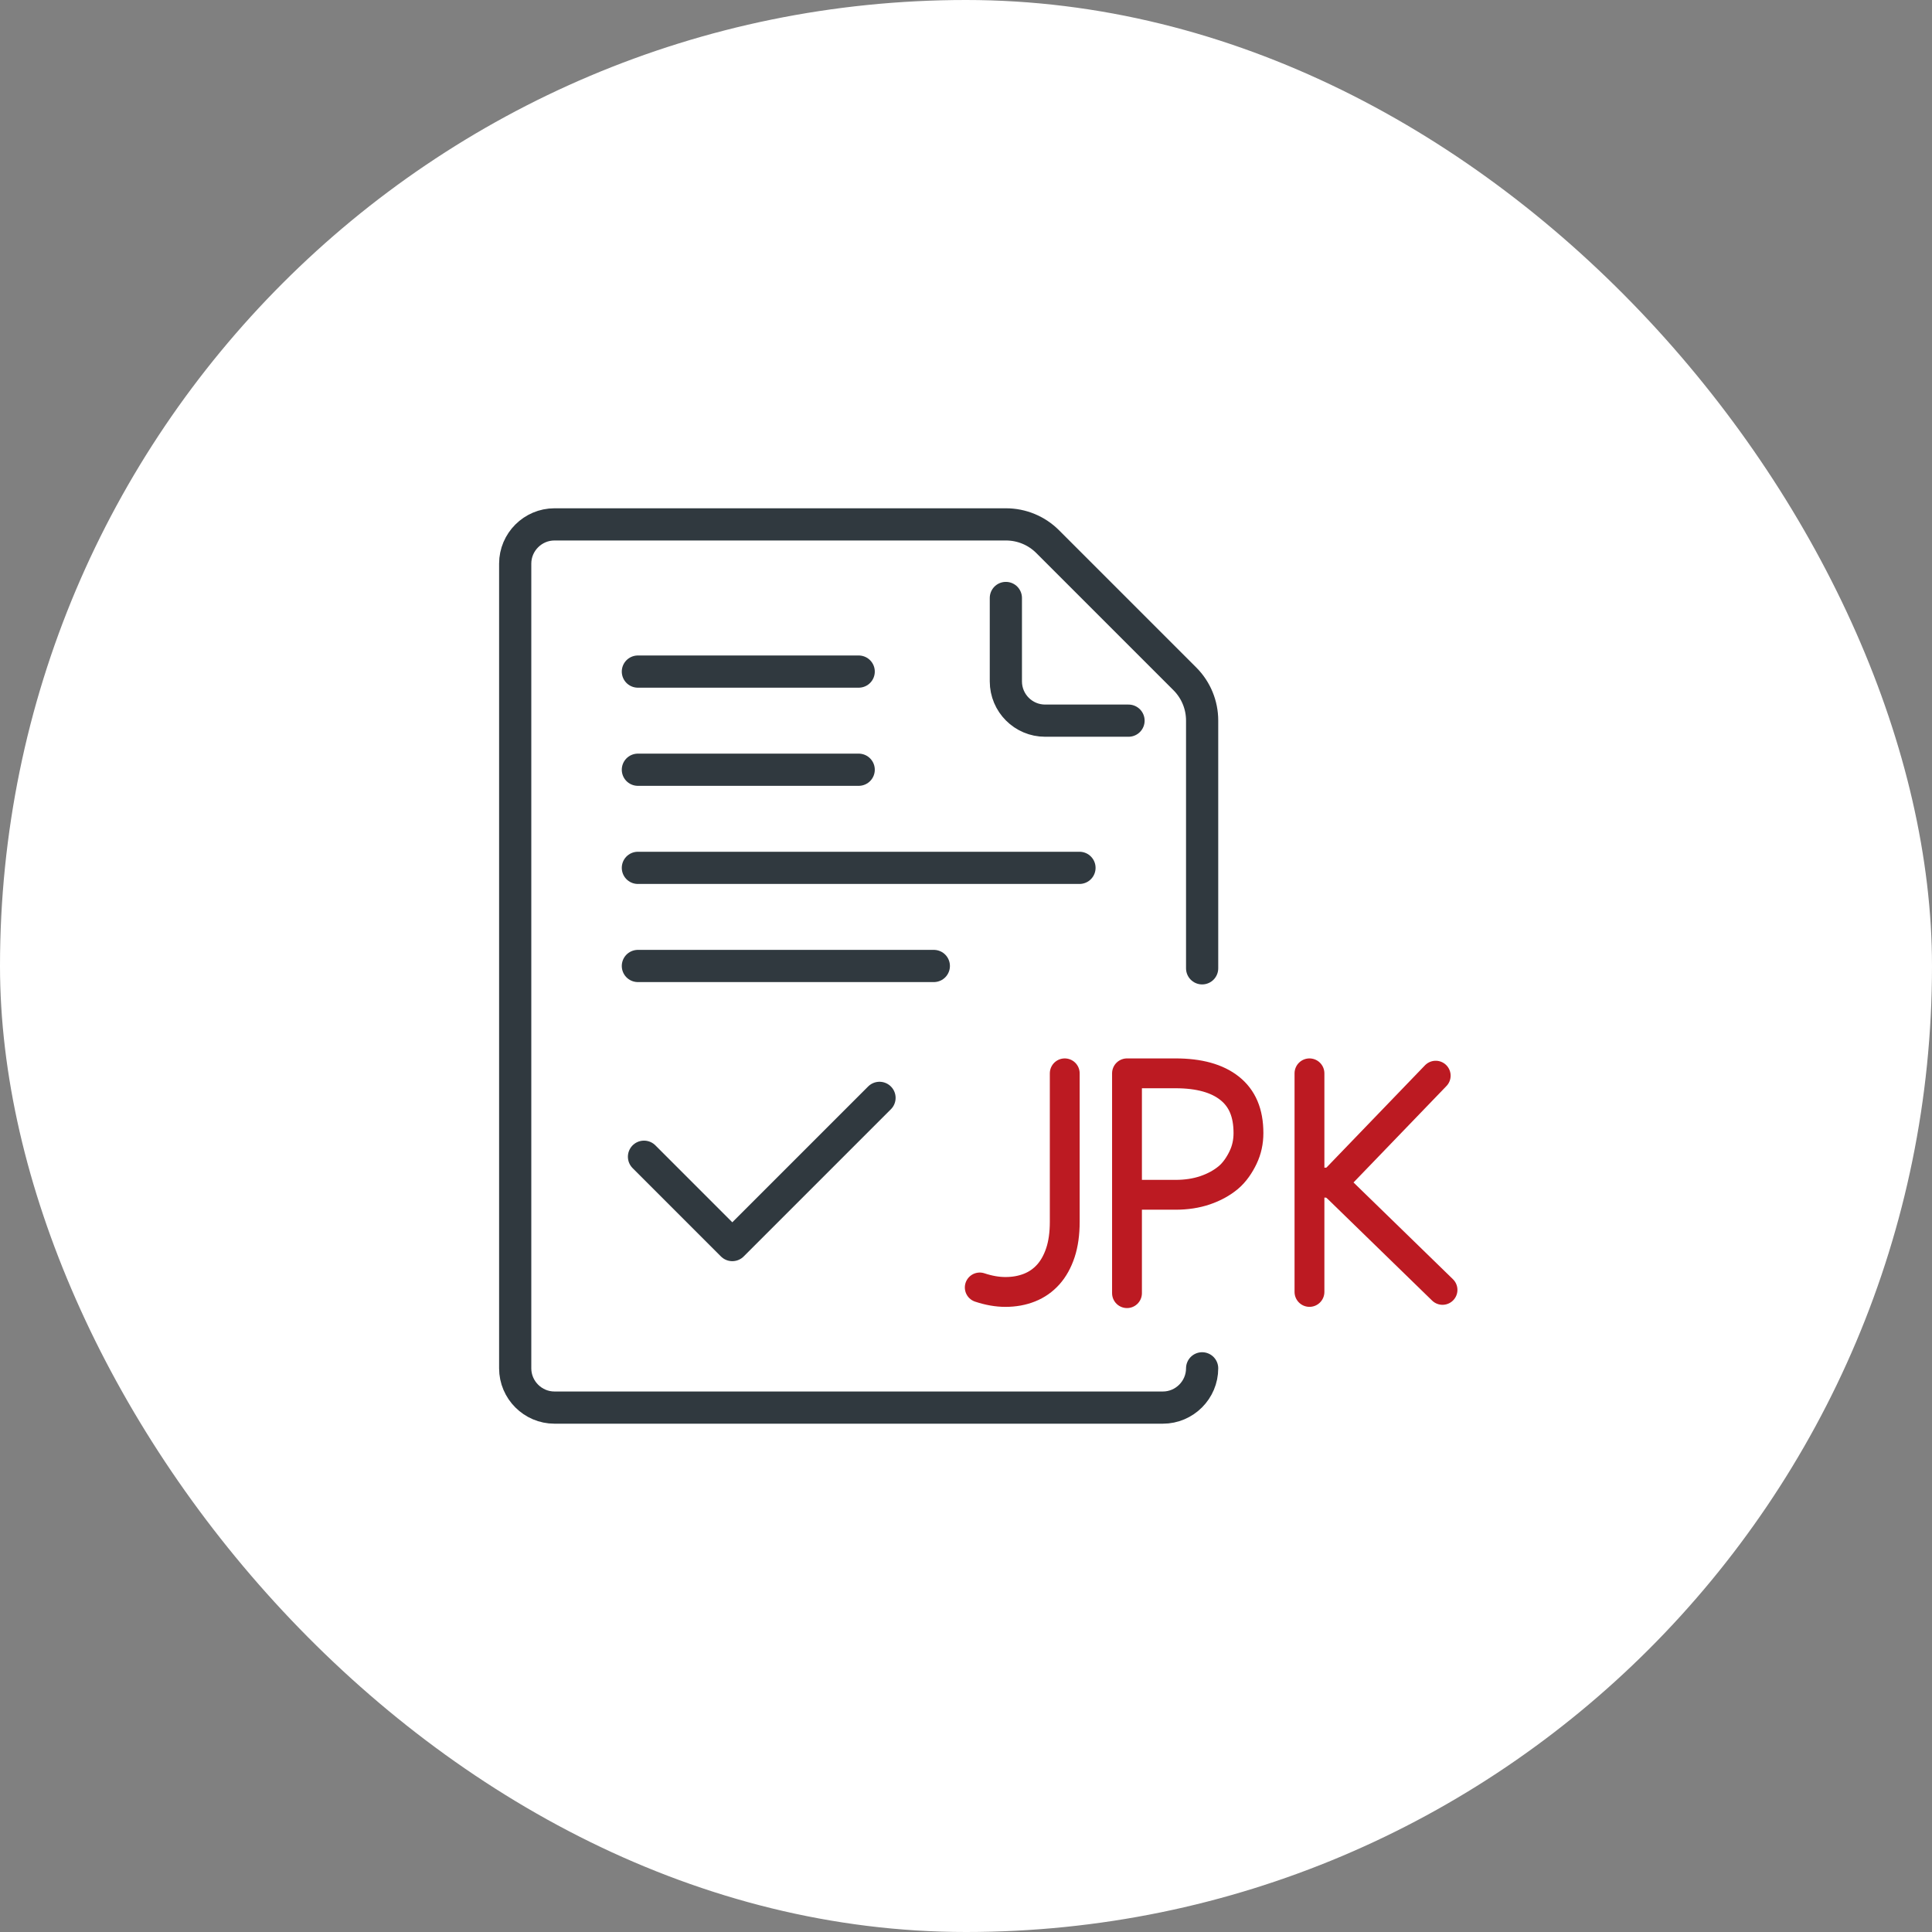 <?xml version="1.0" encoding="UTF-8"?>
<svg xmlns="http://www.w3.org/2000/svg" width="90" height="90" viewBox="0 0 90 90" fill="none">
  <rect x="0" y="0" width="90" height="90" fill="#808080" stroke="none"/>
  <rect width="90" height="90" rx="45" fill="white"></rect>
  <path d="M30 53.885L34.114 58L40.971 51.143" stroke="#30393F" stroke-width="1.5" stroke-miterlimit="10" stroke-linecap="round" stroke-linejoin="round"></path>
  <path d="M56 63.742C56 64.748 55.177 65.571 54.171 65.571H25.829C24.823 65.571 24 64.748 24 63.742V26.256C24 25.251 24.823 24.428 25.829 24.428H46.864C47.591 24.428 48.289 24.717 48.803 25.231L55.197 31.625C55.711 32.139 56 32.837 56 33.564V45.108M46.857 27.856V31.742C46.857 32.752 47.676 33.571 48.686 33.571H52.571" stroke="#30393F" stroke-width="1.5" stroke-miterlimit="10" stroke-linecap="round" stroke-linejoin="round"></path>
  <path d="M29.715 31.285H40.001M29.715 35.857H40.001M29.715 40.428H50.286M29.715 44.999L43.501 44.999" stroke="#30393F" stroke-width="1.5" stroke-miterlimit="10" stroke-linecap="round" stroke-linejoin="round"></path>
  <path d="M52.5 60.24V50H54.763C55.856 50 56.696 50.233 57.28 50.697C57.865 51.162 58.158 51.836 58.158 52.784C58.158 53.193 58.075 53.569 57.91 53.915C57.746 54.26 57.513 54.613 57.212 54.862C56.911 55.111 56.553 55.306 56.138 55.447C55.723 55.588 55.264 55.658 54.763 55.658H52.558" stroke="#BC1A22" stroke-width="1.39" stroke-miterlimit="10" stroke-linecap="round" stroke-linejoin="round"></path>
  <path d="M49.6 50V56.916C49.6 57.465 49.533 57.944 49.399 58.351C49.264 58.758 49.076 59.098 48.833 59.37C48.589 59.642 48.297 59.847 47.958 59.981C47.617 60.117 47.243 60.184 46.836 60.184C46.456 60.184 46.058 60.114 45.641 59.975" stroke="#BC1A22" stroke-width="1.39" stroke-miterlimit="10" stroke-linecap="round" stroke-linejoin="round"></path>
  <path d="M67.198 60.088L62.343 55.363C62.293 55.318 62.248 55.277 62.207 55.241C62.166 55.205 62.122 55.176 62.074 55.156C62.027 55.136 61.969 55.12 61.901 55.108C61.833 55.097 61.745 55.091 61.637 55.091H61V60.183M61 50V55.092H61.637C61.723 55.092 61.797 55.09 61.857 55.085C61.918 55.081 61.973 55.071 62.02 55.055C62.068 55.039 62.114 55.015 62.159 54.983C62.205 54.952 62.252 54.911 62.302 54.861L66.881 50.109" stroke="#BC1A22" stroke-width="1.39" stroke-miterlimit="10" stroke-linecap="round" stroke-linejoin="round"></path>
</svg>
